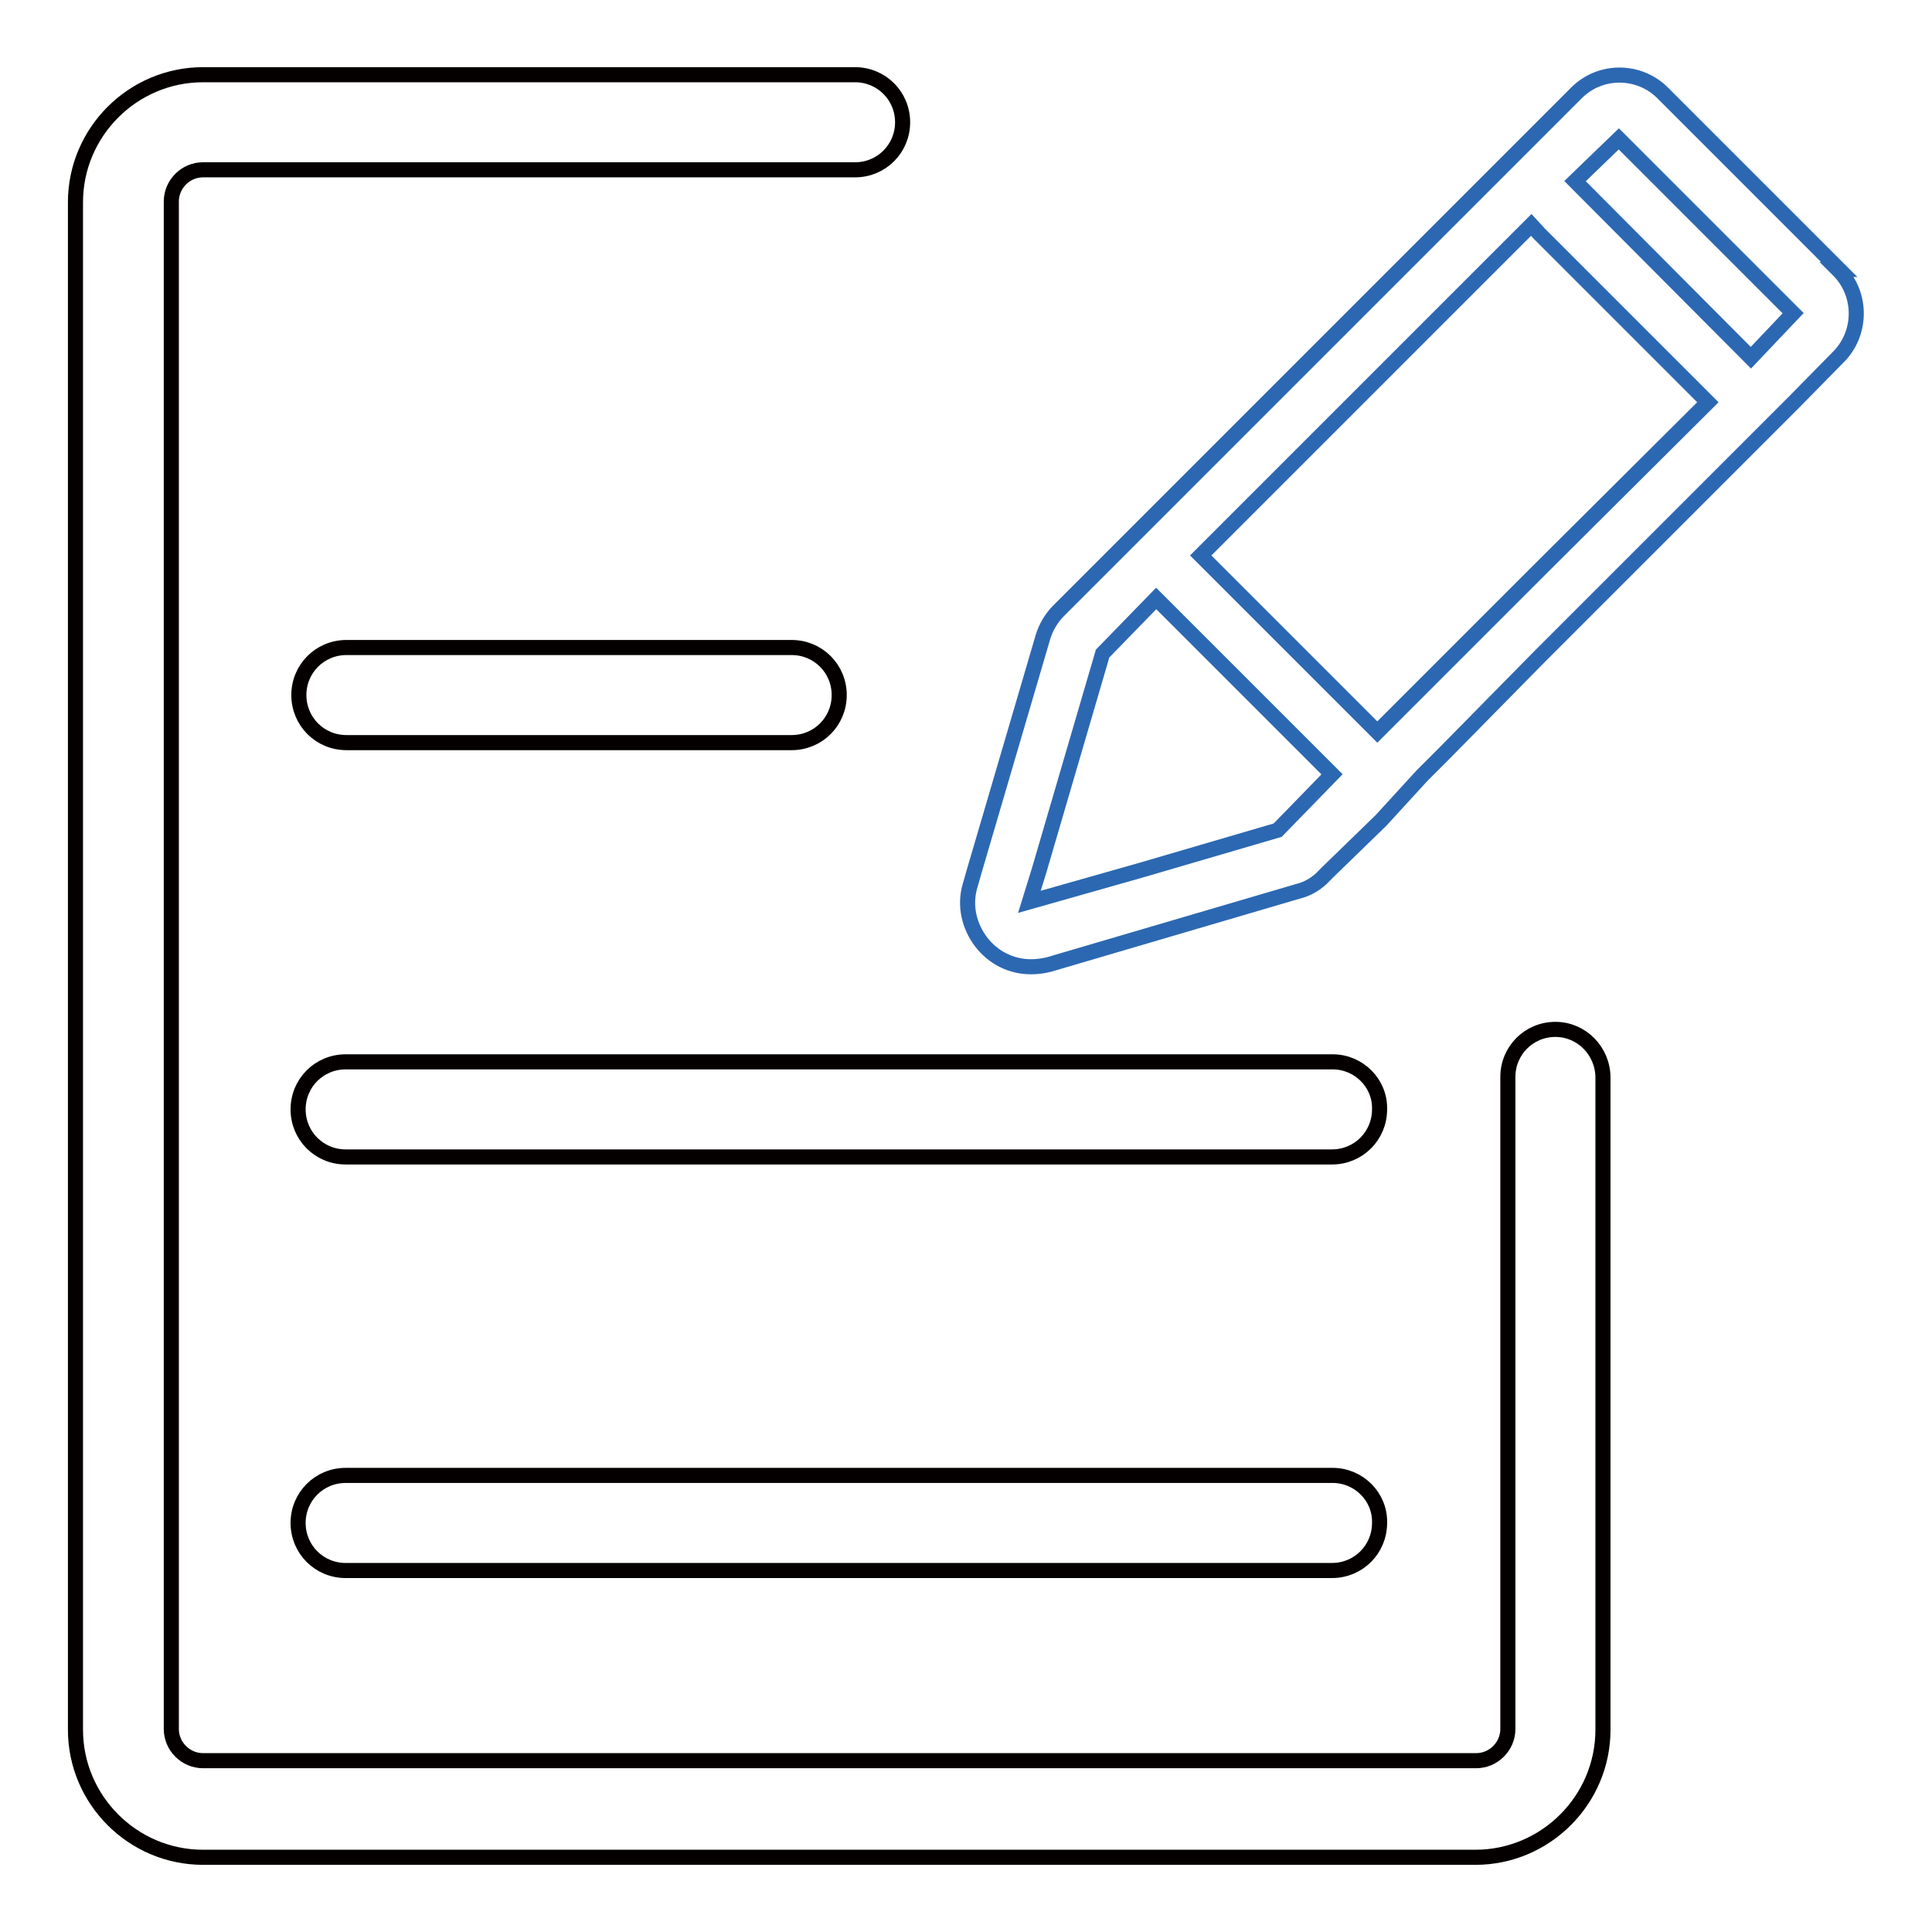 <?xml version="1.0" encoding="utf-8"?>
<!-- Svg Vector Icons : http://www.onlinewebfonts.com/icon -->
<!DOCTYPE svg PUBLIC "-//W3C//DTD SVG 1.1//EN" "http://www.w3.org/Graphics/SVG/1.1/DTD/svg11.dtd">
<svg version="1.1" xmlns="http://www.w3.org/2000/svg" xmlns:xlink="http://www.w3.org/1999/xlink" x="0px" y="0px" viewBox="0 0 256 256" enable-background="new 0 0 256 256" xml:space="preserve">
<g> <path stroke-width="2" fill-opacity="0" stroke="#040000"  d="M104.9,85.8h-59c-3.5,0-6.3,2.8-6.3,6.3s2.8,6.3,6.3,6.3h59c3.5,0,6.3-2.8,6.3-6.3S108.4,85.8,104.9,85.8z" /> <path stroke-width="2" fill-opacity="0" stroke="#040000"  d="M176.6,140.7H45.8c-3.5,0-6.3,2.8-6.3,6.3c0,3.5,2.8,6.3,6.3,6.3h130.7c3.5,0,6.3-2.8,6.3-6.3 C182.9,143.5,180,140.7,176.6,140.7z M176.6,195.5H45.8c-3.5,0-6.3,2.8-6.3,6.3c0,3.5,2.8,6.3,6.3,6.3h130.7c3.5,0,6.3-2.8,6.3-6.3 C182.9,198.3,180,195.5,176.6,195.5z"/> <path stroke-width="2" fill-opacity="0" stroke="#2c68b2"  d="M243.7,35.7l-23.3-23.3c-3.1-3.2-8.3-3.3-11.5-0.1c0,0-0.1,0.1-0.1,0.1l-17.4,17.4l-51.1,51.1 c-1,1-1.7,2.2-2.1,3.5l-9.1,31l-0.6,2.1c-0.7,2.5-0.1,5.2,1.5,7.3c1.6,2.1,4,3.3,6.6,3.3c0.8,0,1.6-0.1,2.4-0.3l33-9.7 c1.3-0.3,2.6-1.1,3.5-2.1l0.5-0.5l7-6.8l5.4-5.9l3-3L204,87l33.7-33.7l5.8-5.9c3.2-3.1,3.3-8.3,0.2-11.5c-0.1-0.1-0.1-0.1-0.2-0.2 H243.7z M169.3,110l-18.1,5.3l-14.8,4.2l1.3-4.2l8.4-28.7l7.1-7.3l23.3,23.3L169.3,110z M204,75.5L182.5,97l-23.4-23.4l43.8-43.8 L204,31l22.3,22.3L204,75.5z M232,47.4L208.7,24l5.8-5.6l23.1,23.1L232,47.4z"/> <path stroke-width="2" fill-opacity="0" stroke="#040000"  d="M212.4,142.8v86.4c0,9.3-7.6,16.9-16.9,16.9H26.9c-9.3,0-16.9-7.6-16.9-16.9V26.8c0-9.3,7.6-16.9,16.9-16.9 h86.4c3.5,0,6.3,2.8,6.3,6.3s-2.8,6.3-6.3,6.3H26.9c-2.3,0-4.2,1.9-4.2,4.2v202.4c0,2.3,1.9,4.2,4.2,4.2h168.7 c2.3,0,4.2-1.9,4.2-4.2v-86.4c0-3.5,2.8-6.3,6.3-6.3C209.6,136.4,212.4,139.3,212.4,142.8z"/></g>
</svg>